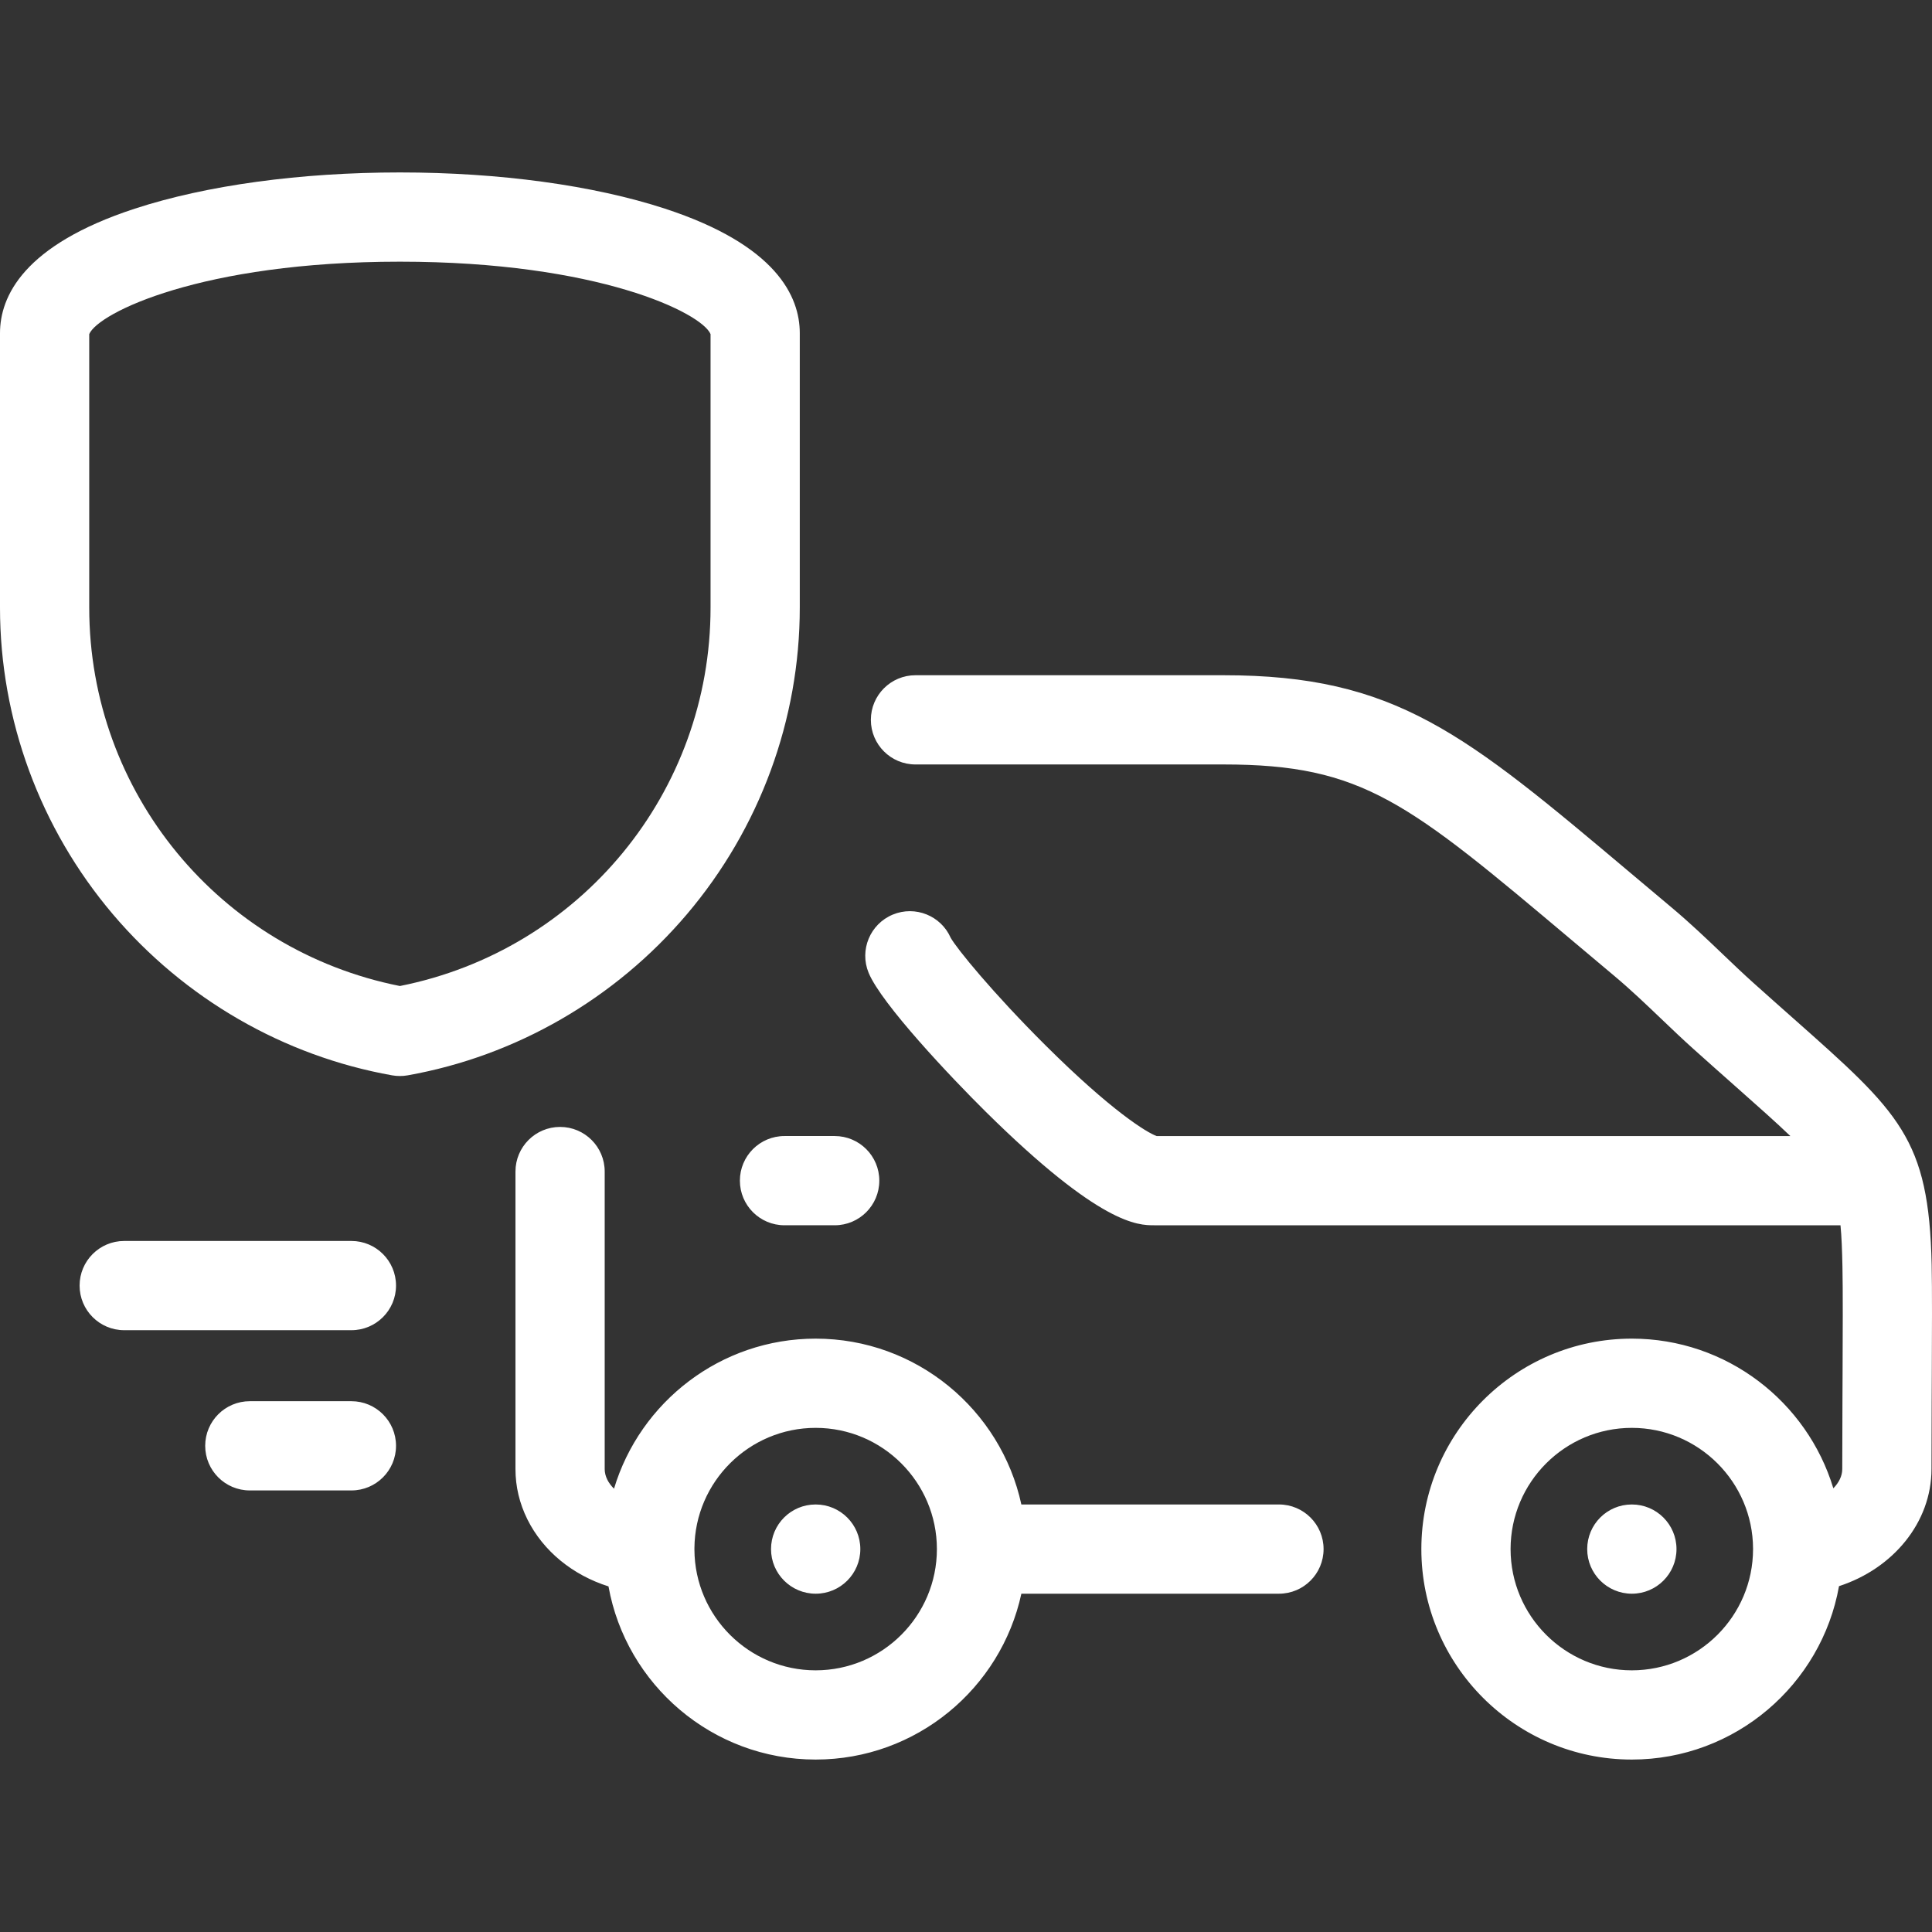 <?xml version="1.0" encoding="iso-8859-1"?>
<!-- Generator: Adobe Illustrator 17.1.0, SVG Export Plug-In . SVG Version: 6.00 Build 0)  -->
<!DOCTYPE svg PUBLIC "-//W3C//DTD SVG 1.1//EN" "http://www.w3.org/Graphics/SVG/1.1/DTD/svg11.dtd">
<svg xmlns="http://www.w3.org/2000/svg" xmlns:xlink="http://www.w3.org/1999/xlink" version="1.1" id="Capa_1" x="0px" y="0px" viewBox="0 0 389.734 389.734" style="enable-background:new 0 0 389.734 389.734;" xml:space="preserve" width="512px" height="512px">
<rect x="0" y="0" width="389.734" height="389.734" fill="#333333" stroke="none"/>
<path d="M79.888,259.335c0,4.971-4.029,9-9,9H25.057c-4.971,0-9-4.029-9-9c0-4.971,4.029-9,9-9h45.832  C75.859,250.335,79.888,254.364,79.888,259.335z M82.246,216.923c-0.521,0.093-1.049,0.139-1.576,0.139s-1.055-0.046-1.576-0.139  c-21.848-3.887-41.858-15.436-56.346-32.521C8.079,167.103,0,145.146,0,122.576V67.214c0-7.404,4.718-17.773,27.194-25.121  c14.415-4.712,33.406-7.308,53.475-7.308c20.067,0,39.058,2.596,53.473,7.308c22.477,7.348,27.195,17.717,27.195,25.121  c0,0.055,0,0.109-0.001,0.164v55.197c0,22.57-8.078,44.527-22.747,61.826C124.102,201.487,104.092,213.037,82.246,216.923z   M143.336,122.576v-55.18c-1.782-4.252-22.617-14.61-62.667-14.61C40.608,52.786,19.773,63.15,18,67.399v55.177  c0,37.243,26.258,69.09,62.669,76.328C117.079,191.666,143.336,159.819,143.336,122.576z M70.888,282.659H50.393  c-4.971,0-9,4.029-9,9s4.029,9,9,9h20.495c4.971,0,9-4.029,9-9S75.859,282.659,70.888,282.659z M266.999,312.491  c0,4.971-4.029,9-9,9h-51.963c-4.139,19.104-21.173,33.457-41.498,33.457c-20.843,0-38.226-15.097-41.789-34.93  c-7.212-2.285-13.161-7.098-16.358-13.518c-1.6-3.223-2.408-6.637-2.408-10.158V236.33c0-4.971,4.029-9,9-9s9,4.029,9,9v60.013  c0,0.72,0.177,1.441,0.526,2.145c0.305,0.612,0.76,1.234,1.353,1.822c5.249-17.491,21.498-30.272,40.676-30.272  c20.323,0,37.357,14.354,41.497,33.454h51.963C262.97,303.491,266.999,307.52,266.999,312.491z M188.996,312.492  c0-13.484-10.971-24.455-24.457-24.455c-13.418,0-24.348,10.861-24.456,24.255c0.002,0.111,0.001,0.224,0,0.336  c0.073,13.423,11.016,24.32,24.456,24.32C178.024,336.948,188.996,325.977,188.996,312.492z M389.695,277.168l-0.026,5.813  c-0.018,3.771-0.038,8.07-0.038,13.362c0,10.763-7.741,20.082-18.654,23.626c-3.542,19.856-20.937,34.979-41.797,34.979  c-23.411,0-42.457-19.046-42.457-42.456s19.046-42.455,42.457-42.455c19.148,0,35.377,12.743,40.651,30.192  c1.128-1.144,1.8-2.492,1.8-3.887c0-5.325,0.021-9.652,0.038-13.447l0.026-5.809c0.033-7.179,0.077-17.011-0.027-21.6  c-0.074-3.287-0.163-5.984-0.394-8.317H232.819c-3.23,0-10.794,0-33.942-22.876c-7.052-6.97-21.071-21.8-23.651-28.047  c-1.897-4.594,0.289-9.856,4.883-11.754c4.524-1.868,9.696,0.223,11.665,4.674c1.223,2.193,8.543,11.172,19.151,21.725  c13.361,13.291,20.46,17.595,22.395,18.278H361.16c-2.894-2.775-6.606-6.064-11.376-10.291c-2.477-2.194-5.198-4.605-8.186-7.287  c-2.18-1.955-4.352-4.031-6.453-6.038c-3.059-2.923-6.222-5.944-9.515-8.703c-2.906-2.436-5.658-4.752-8.276-6.956  c-33.401-28.124-42.379-35.683-70.547-35.683h-62.132c-4.971,0-9-4.029-9-9s4.029-9,9-9h62.132  c34.737,0,48.614,11.685,82.141,39.913c2.606,2.194,5.347,4.502,8.241,6.927c3.744,3.137,7.123,6.365,10.391,9.487  c2.093,1.999,4.069,3.888,6.04,5.655c2.958,2.654,5.65,5.04,8.102,7.212c21.571,19.112,27.369,24.249,27.943,49.674  C389.773,259.913,389.73,269.48,389.695,277.168z M353.636,312.399c-0.051-13.441-11.002-24.362-24.457-24.362  c-13.485,0-24.457,10.971-24.457,24.455c0,13.485,10.971,24.456,24.457,24.456c13.479,0,24.446-10.961,24.457-24.438  C353.636,312.473,353.636,312.436,353.636,312.399z M329.191,303.492h-0.023c-4.971,0-8.988,4.029-8.988,9s4.041,9,9.012,9  s9-4.029,9-9S334.162,303.492,329.191,303.492z M149.254,238.168c0,4.971,4.029,9,9,9h10.125c4.971,0,9-4.029,9-9s-4.029-9-9-9  h-10.125C153.284,229.168,149.254,233.197,149.254,238.168z M164.55,303.492h-0.027c-4.971,0-8.987,4.029-8.987,9s4.043,9,9.014,9  s9-4.029,9-9S169.521,303.492,164.55,303.492z" fill="#FFFFFF"/>
<g>
</g>
<g>
</g>
<g>
</g>
<g>
</g>
<g>
</g>
<g>
</g>
<g>
</g>
<g>
</g>
<g>
</g>
<g>
</g>
<g>
</g>
<g>
</g>
<g>
</g>
<g>
</g>
<g>
</g>
</svg>
